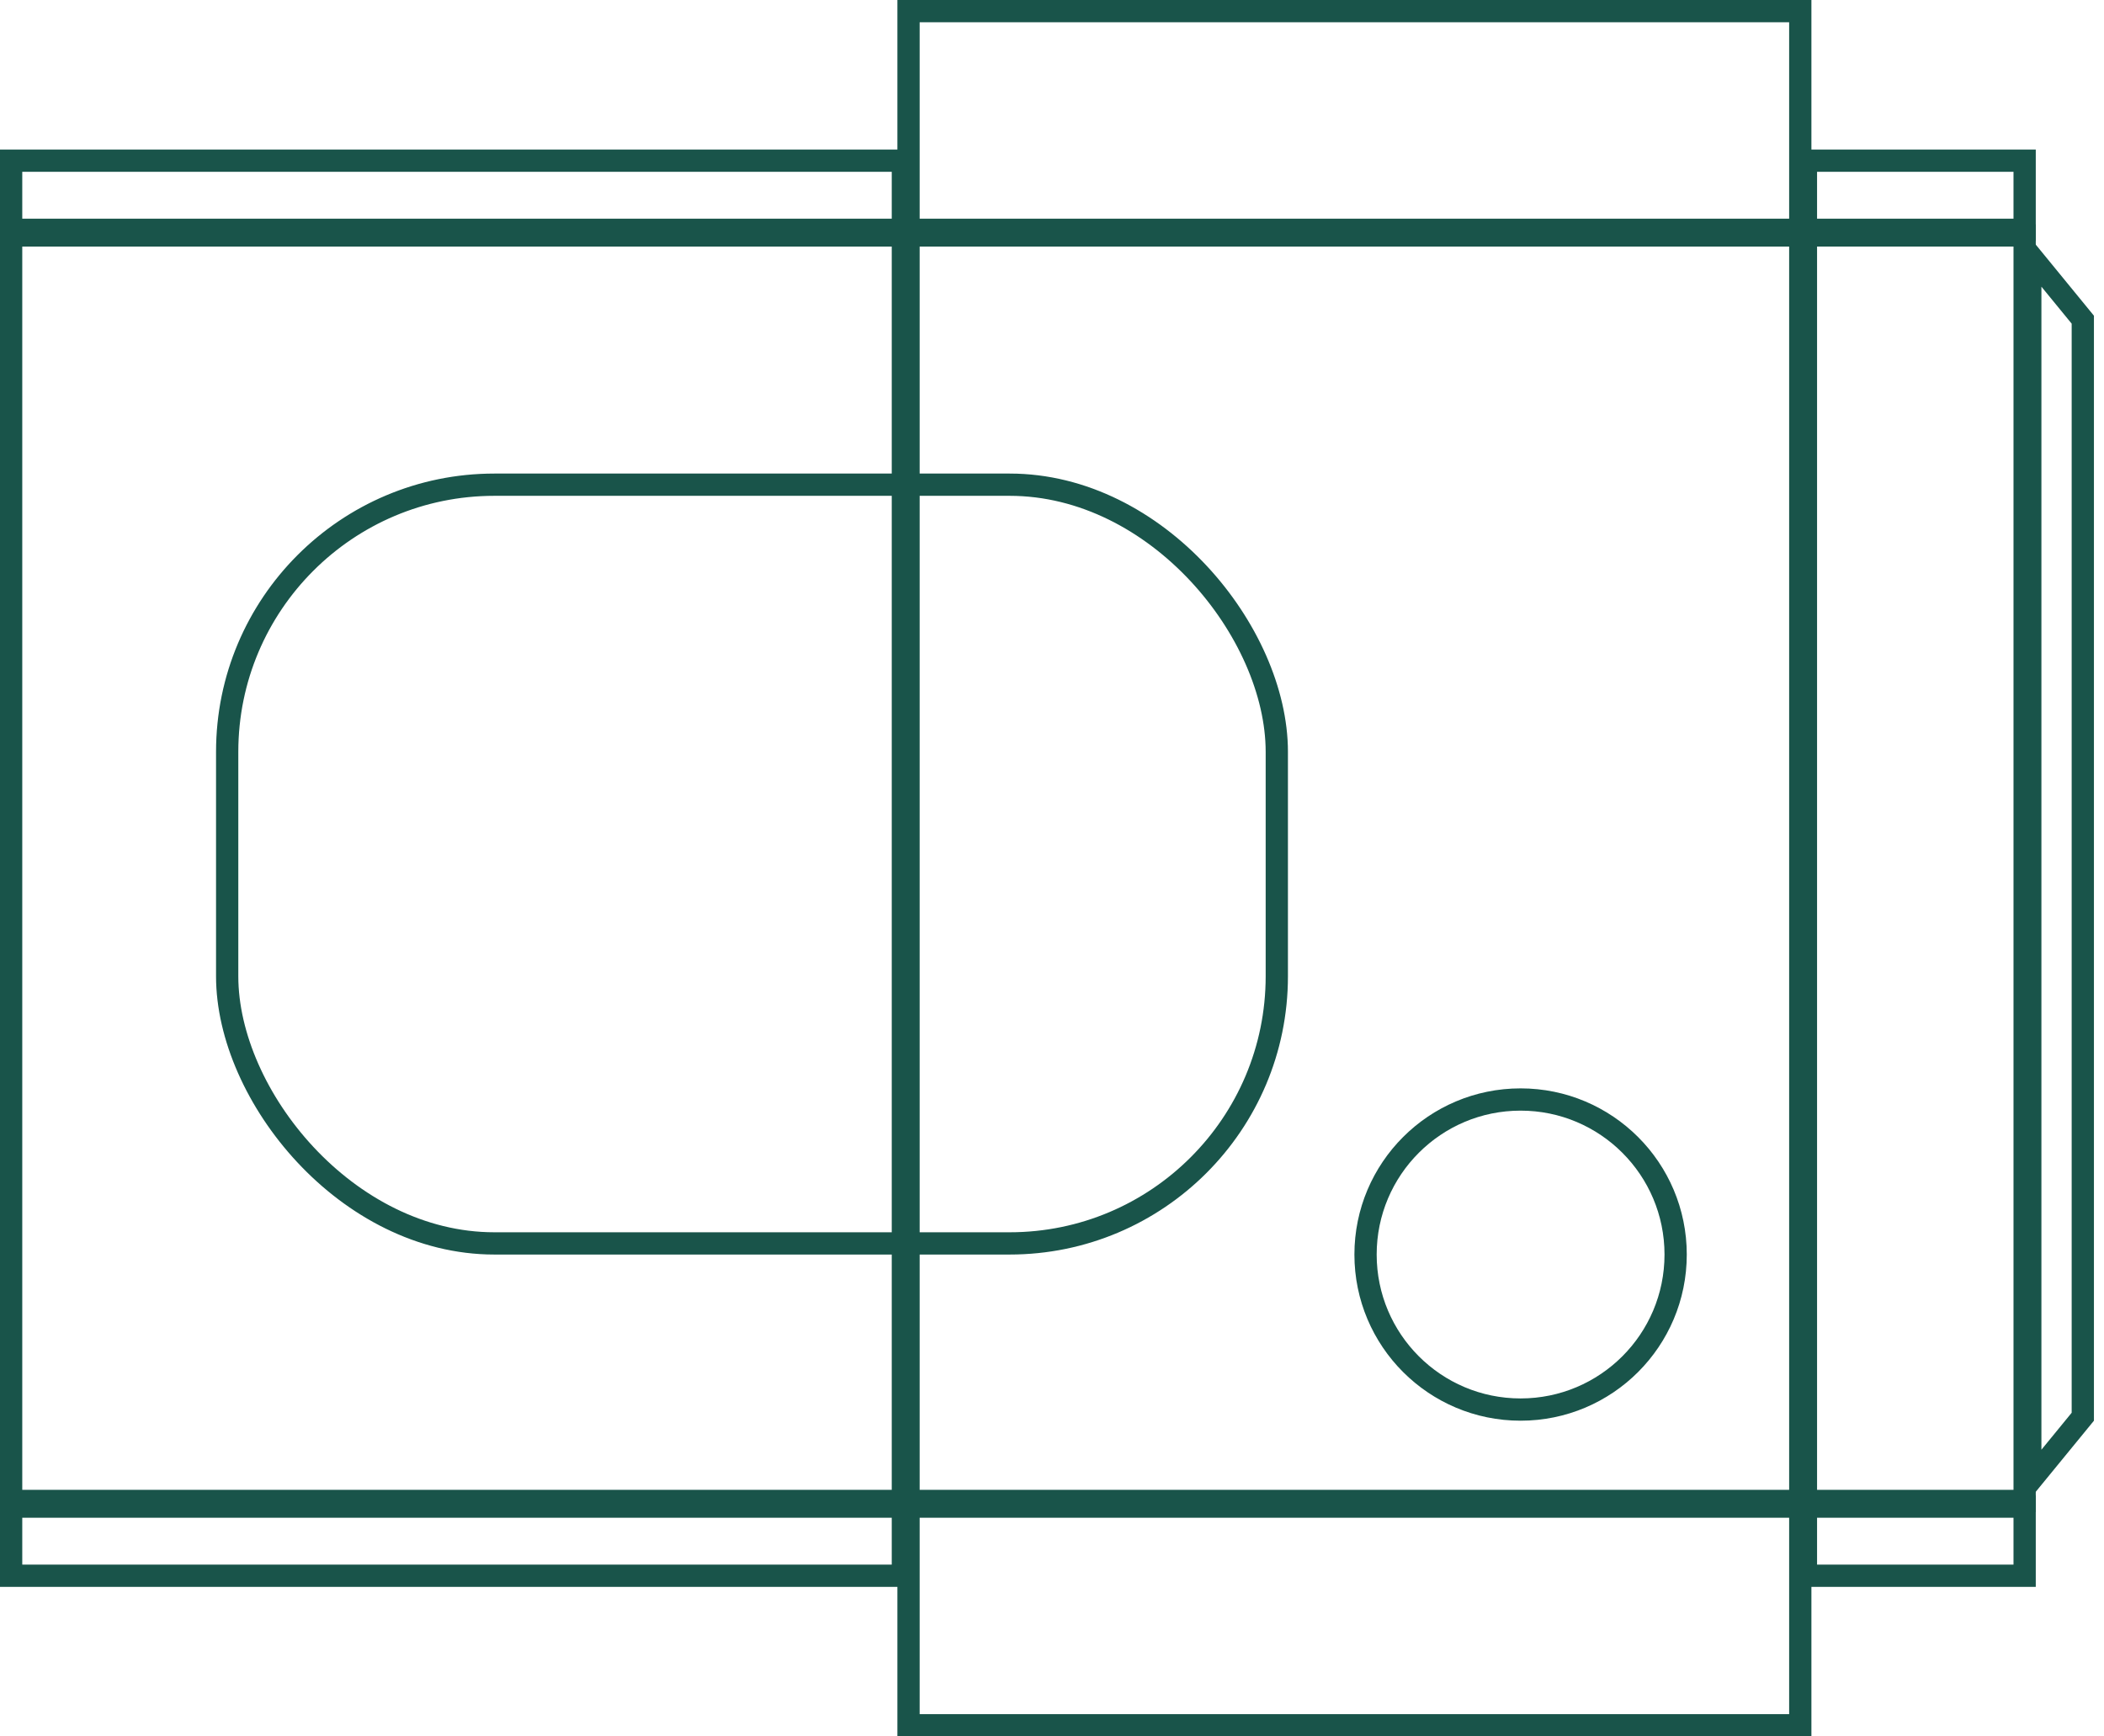 <?xml version="1.0" encoding="UTF-8"?>
<svg xmlns="http://www.w3.org/2000/svg" width="189" height="156" viewBox="0 0 189 156" fill="none">
  <rect x="1" y="21.153" width="80.105" height="113.694" stroke="#19544A" stroke-width="2"></rect>
  <rect x="81.612" y="21.153" width="80.105" height="113.694" stroke="#19544A" stroke-width="2"></rect>
  <rect x="1" y="-1" width="80.105" height="19.646" transform="matrix(1 0 0 -1 80.612 19.646)" stroke="#19544A" stroke-width="2"></rect>
  <rect x="1" y="-1" width="80.105" height="6.211" transform="matrix(1 0 0 -1 0 19.646)" stroke="#19544A" stroke-width="2"></rect>
  <rect x="1" y="-1" width="80.105" height="6.211" transform="matrix(1 0 0 -1 0 140.565)" stroke="#19544A" stroke-width="2"></rect>
  <rect x="1" y="-1" width="19.646" height="6.211" transform="matrix(1 0 0 -1 161.225 19.646)" stroke="#19544A" stroke-width="2"></rect>
  <rect x="1" y="-1" width="19.646" height="6.211" transform="matrix(1 0 0 -1 161.225 140.565)" stroke="#19544A" stroke-width="2"></rect>
  <rect x="1" y="-1" width="80.105" height="19.646" transform="matrix(1 0 0 -1 80.612 154)" stroke="#19544A" stroke-width="2"></rect>
  <rect x="1" y="1" width="113.694" height="19.646" transform="matrix(-4.37114e-08 1 1 4.37114e-08 161.225 20.153)" stroke="#19544A" stroke-width="2"></rect>
  <path d="M187.096 28.721L182.378 22.954L182.378 133.045L187.096 127.279L187.096 28.721Z" stroke="#19544A" stroke-width="2"></path>
  <circle cx="136.593" cy="112.708" r="13.928" stroke="#19544A" stroke-width="2"></circle>
  <rect x="20.407" y="43.545" width="94.287" height="68.163" rx="24" stroke="#19544A" stroke-width="2"></rect>
</svg>
